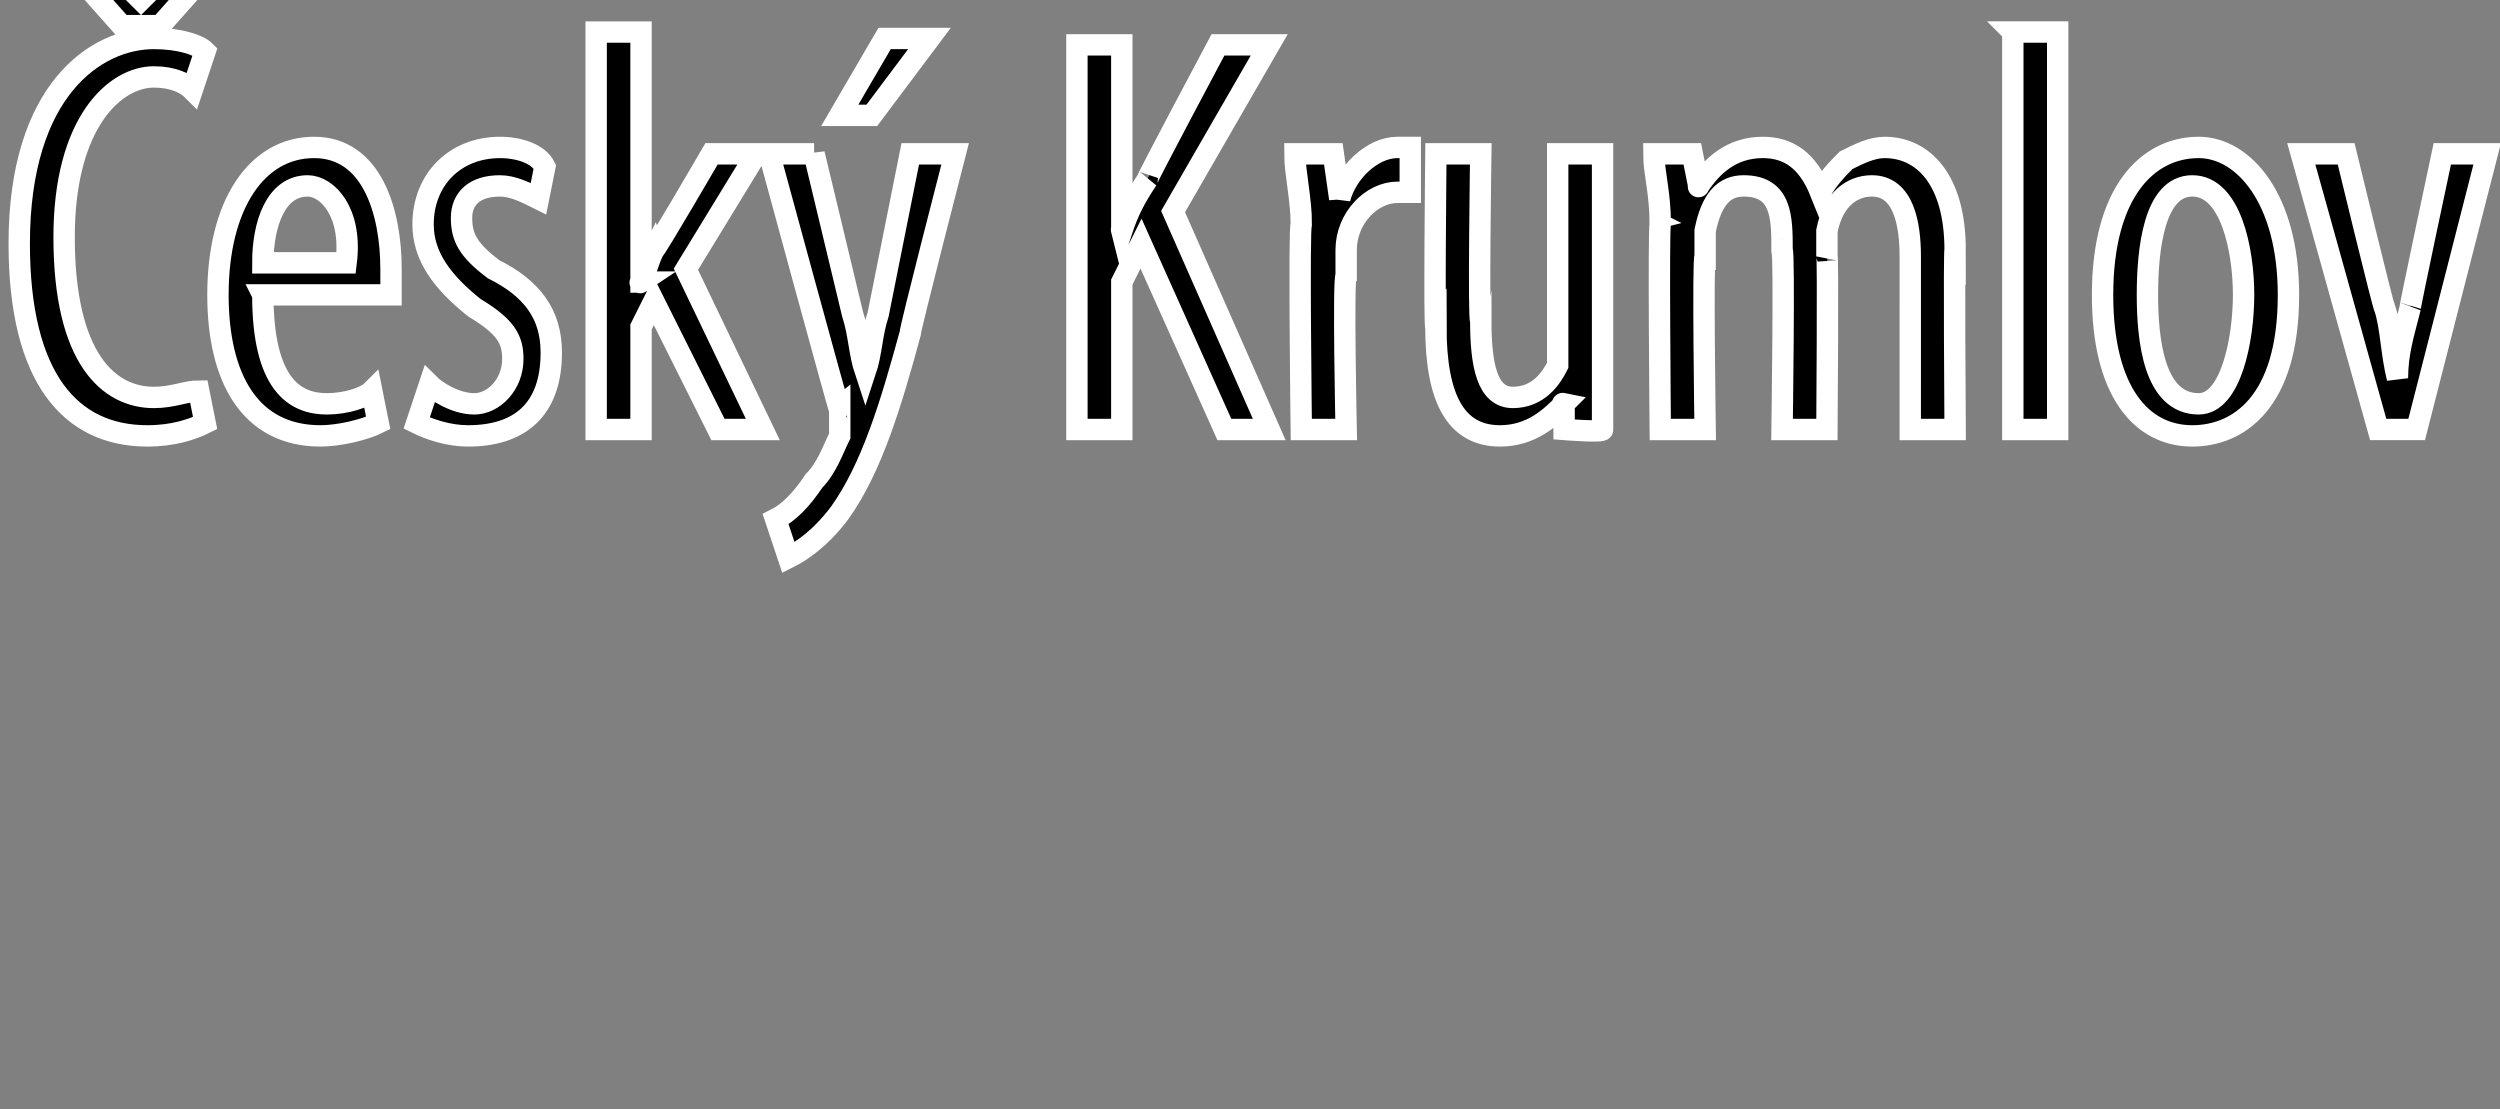 <?xml version="1.0" standalone="no"?><!DOCTYPE svg PUBLIC "-//W3C//DTD SVG 1.1//EN" "http://www.w3.org/Graphics/SVG/1.1/DTD/svg11.dtd"><svg xmlns="http://www.w3.org/2000/svg" version="1.1" width="39px" height="17.3px" viewBox="0 0 39 17.3"><rect x="0" y="0" width="39" height="17.3" fill="#808080" stroke="none"/><desc>esk Krumlov</desc><defs/><g id="Polygon91976"><path d="m3.2 6.6c-.2.1-.5.2-.9.2c-1.2 0-2-.9-2-3C.3 1.4 1.5.6 2.4.6c.4 0 .7.1.8.2l-.2.6c-.1-.1-.3-.2-.6-.2c-.6 0-1.4.7-1.4 2.5c0 1.9.7 2.5 1.4 2.5c.3 0 .5-.1.7-.1l.1.5zM1.9.4l-.8-.9h.6l.5.5l.5-.5h.6l-.8.9h-.6zm2.2 4.2c0 1.4.5 1.7 1 1.7c.3 0 .6-.1.7-.2l.1.5c-.2.1-.6.2-.9.2c-1.1 0-1.6-.9-1.6-2.2c0-1.4.6-2.3 1.5-2.3c.9 0 1.2 1 1.2 1.9v.4h-2zm1.3-.5c.1-.8-.3-1.2-.6-1.2c-.5 0-.7.6-.7 1.2h1.3zM6.7 6c.1.1.4.3.7.3c.3 0 .6-.3.6-.7c0-.3-.1-.5-.6-.8c-.5-.4-.8-.8-.8-1.3c0-.7.5-1.2 1.2-1.2c.3 0 .6.1.7.3l-.1.5c-.2-.1-.4-.2-.6-.2c-.4 0-.6.2-.6.5c0 .3.1.5.5.8c.6.3.9.7.9 1.3c0 .9-.5 1.3-1.3 1.3c-.3 0-.6-.1-.8-.2l.2-.6zM10 4.4s-.03.02 0 0c.1-.2.1-.3.2-.5c.01.03.9-1.5.9-1.5h.7l-1.1 1.8l1.2 2.5h-.7l-1-2l-.2.4v1.6h-.7V.5h.7v3.9zm2.7-2l.6 2.5c.1.3.1.6.2.9c.1-.3.1-.6.2-.9l.5-2.5h.7s-.72 2.79-.7 2.8c-.3 1.1-.6 2.1-1.1 2.8c-.3.4-.6.6-.8.7l-.2-.6c.2-.1.4-.3.6-.6c.2-.2.3-.5.4-.7v-.4c-.01.01-1.1-4-1.1-4h.7zM14.5.6l-.9 1.2h-.5l.7-1.2h.7zm2.3.1h.7v2.9s-.01-.04 0 0c.1-.3.2-.5.4-.8C17.86 2.84 19 .7 19 .7h.8l-1.5 2.6l1.5 3.4h-.7l-1.3-2.9l-.3.6v2.3h-.7v-6zm3.5 2.8c0-.4-.1-.8-.1-1.1h.6l.1.7s0-.01 0 0c.1-.4.5-.8.9-.8h.2v.7h-.2c-.4 0-.8.4-.8.9v.4c-.05.04 0 2.4 0 2.4h-.7s-.04-3.18 0-3.2zM25 5.6v1.1c.03.05-.6 0-.6 0v-.4s-.05-.01 0 0c-.2.2-.5.5-1 .5c-.7 0-1-.6-1-1.7c-.03.05 0-2.7 0-2.7h.7s-.04 2.65 0 2.6c0 .7.1 1.2.5 1.2c.4 0 .6-.3.7-.5V2.4h.7v3.2zm.9-2.1c0-.5-.1-.8-.1-1.1h.6l.1.5s-.01.03 0 0c.2-.3.5-.6 1-.6c.4 0 .7.2.9.7c.1-.2.3-.4.4-.5c.2-.1.4-.2.6-.2c.6 0 1.1.5 1.1 1.6c-.02-.03 0 2.8 0 2.8h-.7V4c0-.5-.1-1.1-.6-1.1c-.3 0-.6.2-.7.7v.4c.02-.05 0 2.7 0 2.7h-.7s.04-2.8 0-2.8c0-.5 0-1-.6-1c-.3 0-.5.2-.6.7v.4c-.04-.01 0 2.7 0 2.7h-.7s-.03-3.18 0-3.2zm5.5-3h.7v6.2h-.7V.5zm4.3 4.1c0 1.7-.8 2.2-1.5 2.2c-.8 0-1.4-.7-1.4-2.2c0-1.6.7-2.3 1.5-2.3c.7 0 1.4.8 1.4 2.3zm-2.2 0c0 .7.1 1.7.8 1.7c.5 0 .7-1 .7-1.7c0-.7-.2-1.7-.8-1.7c-.6 0-.7 1-.7 1.7zm3.1-2.2s.59 2.44.6 2.4c.1.3.1.7.2 1.1c0-.4.1-.7.2-1.1c-.02.04.5-2.4.5-2.4h.7l-1.1 4.3h-.6l-1.2-4.3h.7z" style="stroke-width:0.25pt; stroke:#fff;" fill="#000"/></g></svg>